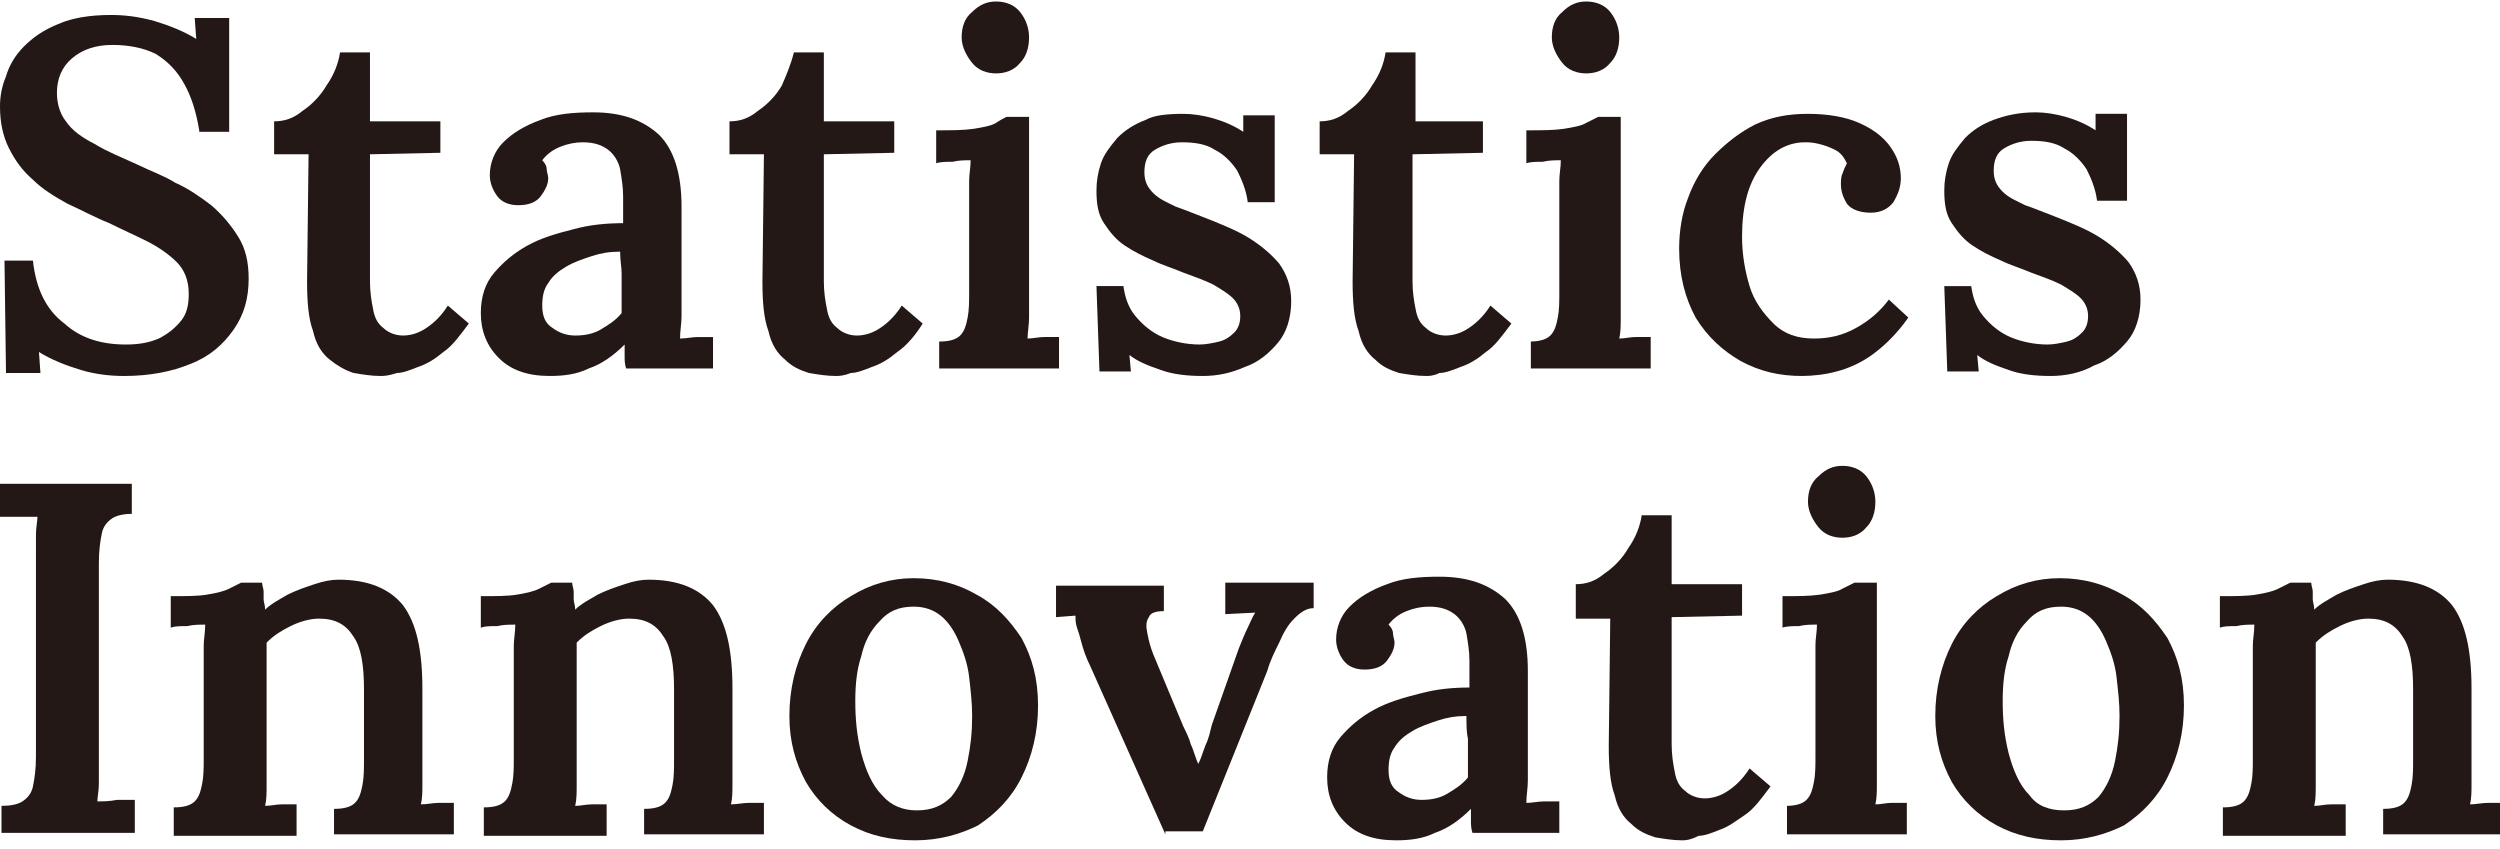 <?xml version="1.0" encoding="utf-8"?>
<!-- Generator: Adobe Illustrator 25.0.0, SVG Export Plug-In . SVG Version: 6.00 Build 0)  -->
<svg version="1.1" id="图层_1" xmlns="http://www.w3.org/2000/svg" xmlns:xlink="http://www.w3.org/1999/xlink" x="0px" y="0px"
	 viewBox="0 0 166.9 56.7" style="enable-background:new 0 0 166.9 56.7;" xml:space="preserve">
<style type="text/css">
	.st0{fill:#231815;}
</style>
<g>
	<path class="st0" d="M13.3,8.7c-0.2-1.2-0.5-2.2-1-3.1c-0.5-0.9-1.1-1.5-1.9-2C9.6,3.2,8.6,3,7.5,3c-1.1,0-2,0.3-2.7,0.9
		C4.1,4.5,3.8,5.3,3.8,6.2c0,0.7,0.2,1.4,0.6,1.9c0.4,0.6,1.1,1.1,1.9,1.5c0.8,0.5,1.8,0.9,2.9,1.4c0.8,0.4,1.7,0.7,2.5,1.2
		c0.9,0.4,1.6,0.9,2.4,1.5c0.7,0.6,1.3,1.3,1.8,2.1c0.5,0.8,0.7,1.7,0.7,2.8c0,1.3-0.3,2.4-1,3.4c-0.7,1-1.6,1.8-2.9,2.3
		c-1.2,0.5-2.7,0.8-4.4,0.8c-0.9,0-1.9-0.1-2.9-0.4c-1-0.3-2-0.7-2.8-1.2l0.1,1.4H0.4l-0.1-7.5h1.9c0.2,1.9,0.9,3.3,2.1,4.2
		c1.1,1,2.5,1.4,4.1,1.4c0.8,0,1.5-0.1,2.2-0.4c0.6-0.3,1.1-0.7,1.5-1.2c0.4-0.5,0.5-1.1,0.5-1.8c0-0.9-0.3-1.6-0.8-2.1
		c-0.5-0.5-1.2-1-2-1.4c-0.8-0.4-1.7-0.8-2.5-1.2c-1-0.4-1.9-0.9-2.8-1.3c-0.9-0.5-1.7-1-2.3-1.6C1.5,11.4,1,10.7,0.6,9.9
		C0.2,9.1,0,8.2,0,7.1c0-0.6,0.1-1.3,0.4-2c0.2-0.7,0.6-1.4,1.2-2c0.6-0.6,1.3-1.1,2.3-1.5C4.8,1.2,6,1,7.4,1c0.9,0,1.8,0.1,2.9,0.4
		c1,0.3,2,0.7,2.8,1.2l-0.1-1.4h2.3v7.6H13.3L13.3,8.7z"/>
	<path class="st0" d="M25.4,25.1c-0.6,0-1.2-0.1-1.8-0.2C23,24.7,22.5,24.4,22,24c-0.5-0.4-0.9-1-1.1-1.9c-0.3-0.8-0.4-1.9-0.4-3.3
		l0.1-8.5l-2.3,0V8.1c0.7,0,1.3-0.2,1.9-0.7c0.6-0.4,1.2-1,1.6-1.7c0.5-0.7,0.8-1.5,0.9-2.2h2l0,4.6h4.7v2.1l-4.7,0.1l0,8.5
		c0,0.7,0.1,1.3,0.2,1.8c0.1,0.6,0.3,1,0.7,1.3c0.3,0.3,0.8,0.5,1.3,0.5c0.4,0,0.9-0.1,1.4-0.4c0.5-0.3,1.1-0.8,1.6-1.6l1.4,1.2
		c-0.6,0.8-1.1,1.5-1.7,1.9c-0.6,0.5-1.1,0.8-1.7,1c-0.5,0.2-1,0.4-1.4,0.4C25.9,25.1,25.6,25.1,25.4,25.1L25.4,25.1z"/>
	<path class="st0" d="M41.4,16.8c-0.7,0-1.3,0.1-1.9,0.3c-0.6,0.2-1.2,0.4-1.7,0.7c-0.5,0.3-0.9,0.6-1.2,1.1
		c-0.3,0.4-0.4,0.9-0.4,1.5c0,0.7,0.2,1.2,0.7,1.5c0.4,0.3,0.9,0.5,1.5,0.5c0.6,0,1.2-0.1,1.7-0.4c0.5-0.3,1-0.6,1.4-1.1
		c0-0.2,0-0.5,0-0.7c0-0.2,0-0.5,0-0.7c0-0.3,0-0.7,0-1.2S41.4,17.4,41.4,16.8L41.4,16.8z M41.8,24.6c-0.1-0.3-0.1-0.6-0.1-0.8
		c0-0.2,0-0.5,0-0.8c-0.7,0.7-1.5,1.3-2.4,1.6c-0.8,0.4-1.7,0.5-2.6,0.5c-1.5,0-2.6-0.4-3.4-1.2c-0.8-0.8-1.2-1.8-1.2-3
		c0-1.1,0.3-2,0.9-2.7c0.6-0.7,1.3-1.3,2.2-1.8c0.9-0.5,1.9-0.8,3.1-1.1c1.1-0.3,2.2-0.4,3.3-0.4v-1.8c0-0.6-0.1-1.2-0.2-1.8
		c-0.1-0.5-0.4-1-0.8-1.3c-0.4-0.3-0.9-0.5-1.7-0.5c-0.5,0-1,0.1-1.5,0.3c-0.5,0.2-0.9,0.5-1.2,0.9c0.2,0.2,0.3,0.4,0.3,0.6
		c0,0.2,0.1,0.4,0.1,0.6c0,0.4-0.2,0.8-0.5,1.2c-0.3,0.4-0.8,0.6-1.5,0.6c-0.6,0-1.1-0.2-1.4-0.6c-0.3-0.4-0.5-0.9-0.5-1.4
		c0-0.8,0.3-1.6,0.9-2.2c0.6-0.6,1.4-1.1,2.5-1.5c1-0.4,2.2-0.5,3.5-0.5c1.9,0,3.3,0.5,4.4,1.5c1,1,1.5,2.6,1.5,4.8
		c0,0.8,0,1.5,0,2.1c0,0.6,0,1.3,0,1.9c0,0.6,0,1.3,0,2.1c0,0.3,0,0.7,0,1.2c0,0.5-0.1,1-0.1,1.5c0.4,0,0.8-0.1,1.2-0.1
		c0.4,0,0.7,0,1,0v2.1H41.8L41.8,24.6z"/>
	<path class="st0" d="M55.8,25.1c-0.6,0-1.2-0.1-1.8-0.2c-0.6-0.2-1.1-0.4-1.6-0.9c-0.5-0.4-0.9-1-1.1-1.9c-0.3-0.8-0.4-1.9-0.4-3.3
		l0.1-8.5l-2.3,0V8.1c0.7,0,1.3-0.2,1.9-0.7c0.6-0.4,1.2-1,1.6-1.7C52.5,5,52.8,4.3,53,3.5h2l0,4.6h4.7v2.1L55,10.3l0,8.5
		c0,0.7,0.1,1.3,0.2,1.8c0.1,0.6,0.3,1,0.7,1.3c0.3,0.3,0.8,0.5,1.3,0.5c0.4,0,0.9-0.1,1.4-0.4c0.5-0.3,1.1-0.8,1.6-1.6l1.4,1.2
		c-0.5,0.8-1.1,1.5-1.7,1.9c-0.6,0.5-1.1,0.8-1.7,1c-0.5,0.2-1,0.4-1.4,0.4C56.3,25.1,56,25.1,55.8,25.1L55.8,25.1z"/>
	<path class="st0" d="M66.5,4.9c-0.6,0-1.2-0.2-1.6-0.7c-0.4-0.5-0.7-1.1-0.7-1.7c0-0.7,0.2-1.3,0.7-1.7c0.5-0.5,1-0.7,1.6-0.7
		c0.6,0,1.2,0.2,1.6,0.7c0.4,0.5,0.6,1.1,0.6,1.7c0,0.7-0.2,1.3-0.6,1.7C67.7,4.7,67.1,4.9,66.5,4.9L66.5,4.9z M62.7,22.8
		c0.6,0,1.1-0.1,1.4-0.4c0.3-0.3,0.4-0.7,0.5-1.2c0.1-0.5,0.1-1.1,0.1-1.7v-6.2c0-0.4,0-0.8,0-1.2c0-0.5,0.1-0.9,0.1-1.4
		c-0.4,0-0.8,0-1.2,0.1c-0.4,0-0.8,0-1.1,0.1V8.7c1,0,1.8,0,2.5-0.1c0.6-0.1,1.2-0.2,1.5-0.4C66.8,8,67,7.9,67.2,7.8h1.5v12.1
		c0,0.4,0,0.8,0,1.3c0,0.5-0.1,1-0.1,1.4c0.4,0,0.7-0.1,1.1-0.1c0.4,0,0.7,0,1,0v2.1h-8V22.8L62.7,22.8z"/>
	<path class="st0" d="M80.3,25.1c-1,0-2-0.1-2.8-0.4c-0.9-0.3-1.6-0.6-2.1-1l0.1,1.1h-2.1l-0.2-5.7h1.8c0.1,0.7,0.3,1.4,0.8,2
		c0.5,0.6,1.1,1.1,1.8,1.4c0.7,0.3,1.6,0.5,2.5,0.5c0.4,0,0.9-0.1,1.3-0.2c0.4-0.1,0.7-0.3,1-0.6c0.3-0.3,0.4-0.7,0.4-1.1
		c0-0.5-0.2-0.9-0.5-1.2c-0.3-0.3-0.8-0.6-1.3-0.9c-0.6-0.3-1.2-0.5-2-0.8c-0.7-0.3-1.4-0.5-2-0.8c-0.7-0.3-1.3-0.6-1.9-1
		c-0.6-0.4-1-0.9-1.4-1.5c-0.4-0.6-0.5-1.3-0.5-2.2c0-0.6,0.1-1.2,0.3-1.8c0.2-0.6,0.6-1.1,1.1-1.7c0.5-0.5,1.1-0.9,1.9-1.2
		C77,7.7,77.9,7.6,79,7.6c0.6,0,1.3,0.1,2,0.3c0.7,0.2,1.4,0.5,2,0.9l0-1.1h2.1v5.8h-1.8c-0.1-0.8-0.4-1.5-0.7-2.1
		c-0.4-0.6-0.9-1.1-1.5-1.4c-0.6-0.4-1.4-0.5-2.2-0.5c-0.7,0-1.3,0.2-1.8,0.5c-0.5,0.3-0.7,0.8-0.7,1.5c0,0.6,0.2,1,0.6,1.4
		c0.4,0.4,0.9,0.6,1.5,0.9c0.6,0.2,1.3,0.5,2.1,0.8c1,0.4,2,0.8,2.8,1.3c0.8,0.5,1.5,1.1,2,1.7c0.5,0.7,0.8,1.5,0.8,2.5
		c0,1.1-0.3,2.1-0.9,2.8c-0.6,0.7-1.3,1.3-2.2,1.6C82.2,24.9,81.3,25.1,80.3,25.1L80.3,25.1z"/>
	<path class="st0" d="M95.2,25.1c-0.6,0-1.2-0.1-1.8-0.2c-0.6-0.2-1.1-0.4-1.6-0.9c-0.5-0.4-0.9-1-1.1-1.9c-0.3-0.8-0.4-1.9-0.4-3.3
		l0.1-8.5l-2.3,0V8.1c0.7,0,1.3-0.2,1.9-0.7c0.6-0.4,1.2-1,1.6-1.7c0.5-0.7,0.8-1.5,0.9-2.2h2l0,4.6H99v2.1l-4.7,0.1l0,8.5
		c0,0.7,0.1,1.3,0.2,1.8c0.1,0.6,0.3,1,0.7,1.3c0.3,0.3,0.8,0.5,1.3,0.5c0.4,0,0.9-0.1,1.4-0.4c0.5-0.3,1.1-0.8,1.6-1.6l1.4,1.2
		c-0.6,0.8-1.1,1.5-1.7,1.9c-0.6,0.5-1.1,0.8-1.7,1c-0.5,0.2-1,0.4-1.4,0.4C95.7,25.1,95.4,25.1,95.2,25.1L95.2,25.1z"/>
	<path class="st0" d="M105.9,4.9c-0.6,0-1.2-0.2-1.6-0.7c-0.4-0.5-0.7-1.1-0.7-1.7c0-0.7,0.2-1.3,0.7-1.7c0.5-0.5,1-0.7,1.6-0.7
		c0.6,0,1.2,0.2,1.6,0.7c0.4,0.5,0.6,1.1,0.6,1.7c0,0.7-0.2,1.3-0.6,1.7C107.1,4.7,106.5,4.9,105.9,4.9L105.9,4.9z M102.1,22.8
		c0.6,0,1.1-0.1,1.4-0.4c0.3-0.3,0.4-0.7,0.5-1.2c0.1-0.5,0.1-1.1,0.1-1.7v-6.2c0-0.4,0-0.8,0-1.2c0-0.5,0.1-0.9,0.1-1.4
		c-0.4,0-0.8,0-1.2,0.1c-0.4,0-0.8,0-1.1,0.1V8.7c1,0,1.8,0,2.5-0.1c0.6-0.1,1.2-0.2,1.5-0.4c0.4-0.2,0.6-0.3,0.8-0.4h1.5v12.1
		c0,0.4,0,0.8,0,1.3c0,0.5,0,1-0.1,1.4c0.4,0,0.7-0.1,1.1-0.1c0.4,0,0.7,0,1,0v2.1h-8V22.8L102.1,22.8z"/>
	<path class="st0" d="M120.3,25.1c-1.5,0-2.8-0.3-4.1-1c-1.2-0.7-2.2-1.6-3-2.9c-0.7-1.3-1.1-2.8-1.1-4.6c0-1.2,0.2-2.4,0.6-3.4
		c0.4-1.1,1-2.1,1.8-2.9c0.8-0.8,1.7-1.5,2.7-2c1.1-0.5,2.2-0.7,3.5-0.7c1.3,0,2.5,0.2,3.4,0.6c0.9,0.4,1.6,0.9,2.1,1.6
		c0.5,0.7,0.7,1.4,0.7,2.1c0,0.6-0.2,1.1-0.5,1.6c-0.3,0.4-0.8,0.7-1.5,0.7c-0.7,0-1.3-0.2-1.6-0.6c-0.3-0.5-0.4-0.9-0.4-1.3
		c0-0.2,0-0.5,0.1-0.7c0.1-0.3,0.2-0.5,0.3-0.7c-0.2-0.4-0.4-0.7-0.8-0.9c-0.4-0.2-0.7-0.3-1.1-0.4c-0.4-0.1-0.7-0.1-0.9-0.1
		c-1.2,0-2.2,0.6-3,1.7c-0.8,1.1-1.2,2.6-1.2,4.6c0,1.2,0.2,2.3,0.5,3.3c0.3,1,0.9,1.8,1.6,2.5s1.6,1,2.7,1c1,0,1.9-0.2,2.8-0.7
		c0.9-0.5,1.6-1.1,2.2-1.9l1.3,1.2c-0.7,1-1.5,1.8-2.3,2.4c-0.8,0.6-1.7,1-2.5,1.2C121.9,25,121,25.1,120.3,25.1L120.3,25.1z"/>
	<path class="st0" d="M136.9,25.1c-1,0-2-0.1-2.8-0.4c-0.9-0.3-1.6-0.6-2.1-1l0.1,1.1H130l-0.2-5.7h1.8c0.1,0.7,0.3,1.4,0.8,2
		c0.5,0.6,1.1,1.1,1.8,1.4c0.7,0.3,1.6,0.5,2.5,0.5c0.4,0,0.9-0.1,1.3-0.2c0.4-0.1,0.7-0.3,1-0.6c0.3-0.3,0.4-0.7,0.4-1.1
		c0-0.5-0.2-0.9-0.5-1.2c-0.3-0.3-0.8-0.6-1.3-0.9c-0.6-0.3-1.2-0.5-2-0.8c-0.7-0.3-1.4-0.5-2-0.8c-0.7-0.3-1.3-0.6-1.9-1
		c-0.6-0.4-1-0.9-1.4-1.5c-0.4-0.6-0.5-1.3-0.5-2.2c0-0.6,0.1-1.2,0.3-1.8c0.2-0.6,0.6-1.1,1.1-1.7c0.5-0.5,1.1-0.9,1.9-1.2
		c0.8-0.3,1.7-0.5,2.8-0.5c0.6,0,1.3,0.1,2,0.3c0.7,0.2,1.4,0.5,2,0.9l0-1.1h2.1v5.8H140c-0.1-0.8-0.4-1.5-0.7-2.1
		c-0.4-0.6-0.9-1.1-1.5-1.4c-0.6-0.4-1.4-0.5-2.2-0.5c-0.7,0-1.3,0.2-1.8,0.5c-0.5,0.3-0.7,0.8-0.7,1.5c0,0.6,0.2,1,0.6,1.4
		c0.4,0.4,0.9,0.6,1.5,0.9c0.6,0.2,1.3,0.5,2.1,0.8c1,0.4,2,0.8,2.8,1.3c0.8,0.5,1.5,1.1,2,1.7c0.5,0.7,0.8,1.5,0.8,2.5
		c0,1.1-0.3,2.1-0.9,2.8c-0.6,0.7-1.3,1.3-2.2,1.6C138.9,24.9,137.9,25.1,136.9,25.1L136.9,25.1z"/>
	<path class="st0" d="M8.9,34.3c-0.6,0-1.1,0.1-1.4,0.3c-0.3,0.2-0.6,0.5-0.7,1c-0.1,0.5-0.2,1.1-0.2,2v13.1c0,0.6,0,1.1,0,1.6
		c0,0.5-0.1,0.9-0.1,1.2c0.4,0,0.8,0,1.3-0.1c0.5,0,0.9,0,1.2,0v2.2H0.1v-1.8c0.6,0,1.1-0.1,1.4-0.3c0.3-0.2,0.6-0.5,0.7-1
		c0.1-0.5,0.2-1.1,0.2-2V37.3c0-0.5,0-1.1,0-1.6c0-0.5,0.1-0.9,0.1-1.2c-0.4,0-0.8,0-1.3,0c-0.5,0-0.9,0-1.2,0v-2.2h8.8V34.3
		L8.9,34.3z"/>
	<path class="st0" d="M11.6,55.6v-1.7c0.6,0,1.1-0.1,1.4-0.4c0.3-0.3,0.4-0.7,0.5-1.2c0.1-0.5,0.1-1.1,0.1-1.7v-6.2
		c0-0.4,0-0.8,0-1.3c0-0.4,0.1-0.9,0.1-1.4c-0.4,0-0.8,0-1.2,0.1c-0.5,0-0.8,0-1.1,0.1v-2.1c1,0,1.8,0,2.4-0.1
		c0.6-0.1,1.1-0.2,1.5-0.4c0.4-0.2,0.6-0.3,0.8-0.4h1.4c0,0.2,0.1,0.4,0.1,0.6c0,0.2,0,0.3,0,0.5c0,0.2,0.1,0.4,0.1,0.7
		c0.4-0.4,1-0.7,1.5-1c0.6-0.3,1.2-0.5,1.8-0.7c0.6-0.2,1.1-0.3,1.6-0.3c2,0,3.4,0.6,4.3,1.7c0.9,1.2,1.3,3,1.3,5.6v5
		c0,0.4,0,0.8,0,1.3c0,0.5,0,1-0.1,1.4c0.4,0,0.8-0.1,1.2-0.1c0.4,0,0.7,0,1,0v2.1h-8v-1.7c0.6,0,1.1-0.1,1.4-0.4
		c0.3-0.3,0.4-0.7,0.5-1.2c0.1-0.5,0.1-1.1,0.1-1.7l0-4.7c0-1.6-0.2-2.8-0.7-3.5c-0.5-0.8-1.2-1.2-2.3-1.2c-0.6,0-1.3,0.2-1.9,0.5
		c-0.6,0.3-1.1,0.6-1.6,1.1c0,0.3,0,0.5,0,0.8c0,0.3,0,0.6,0,0.9l0,6.5c0,0.4,0,0.8,0,1.3c0,0.5,0,1-0.1,1.4c0.4,0,0.7-0.1,1.1-0.1
		c0.4,0,0.7,0,1,0v2.1H11.6L11.6,55.6z"/>
	<path class="st0" d="M32.3,55.6v-1.7c0.6,0,1.1-0.1,1.4-0.4c0.3-0.3,0.4-0.7,0.5-1.2c0.1-0.5,0.1-1.1,0.1-1.7v-6.2
		c0-0.4,0-0.8,0-1.3c0-0.4,0.1-0.9,0.1-1.4c-0.4,0-0.8,0-1.2,0.1c-0.5,0-0.8,0-1.1,0.1v-2.1c1,0,1.8,0,2.4-0.1
		c0.6-0.1,1.1-0.2,1.5-0.4c0.4-0.2,0.6-0.3,0.8-0.4h1.4c0,0.2,0.1,0.4,0.1,0.6c0,0.2,0,0.3,0,0.5c0,0.2,0.1,0.4,0.1,0.7
		c0.4-0.4,1-0.7,1.5-1c0.6-0.3,1.2-0.5,1.8-0.7c0.6-0.2,1.1-0.3,1.6-0.3c2,0,3.4,0.6,4.3,1.7c0.9,1.2,1.3,3,1.3,5.6v5
		c0,0.4,0,0.8,0,1.3c0,0.5,0,1-0.1,1.4c0.4,0,0.8-0.1,1.2-0.1c0.4,0,0.7,0,1,0v2.1h-8v-1.7c0.6,0,1.1-0.1,1.4-0.4
		c0.3-0.3,0.4-0.7,0.5-1.2c0.1-0.5,0.1-1.1,0.1-1.7l0-4.7c0-1.6-0.2-2.8-0.7-3.5c-0.5-0.8-1.2-1.2-2.3-1.2c-0.6,0-1.3,0.2-1.9,0.5
		c-0.6,0.3-1.1,0.6-1.6,1.1c0,0.3,0,0.5,0,0.8c0,0.3,0,0.6,0,0.9l0,6.5c0,0.4,0,0.8,0,1.3c0,0.5,0,1-0.1,1.4c0.4,0,0.7-0.1,1.1-0.1
		c0.4,0,0.7,0,1,0v2.1H32.3L32.3,55.6z"/>
	<path class="st0" d="M61.2,54.1c1,0,1.7-0.3,2.3-0.9c0.5-0.6,0.9-1.4,1.1-2.4c0.2-1,0.3-1.9,0.3-3c0-0.9-0.1-1.7-0.2-2.6
		c-0.1-0.9-0.4-1.7-0.7-2.4c-0.3-0.7-0.7-1.3-1.2-1.7c-0.5-0.4-1.1-0.6-1.8-0.6c-1,0-1.7,0.3-2.3,1c-0.6,0.6-1,1.4-1.2,2.3
		c-0.3,0.9-0.4,1.9-0.4,3c0,1.2,0.1,2.3,0.4,3.5c0.3,1.1,0.7,2.1,1.4,2.8C59.5,53.8,60.3,54.1,61.2,54.1L61.2,54.1z M61.1,56.1
		c-1.6,0-3-0.3-4.3-1c-1.3-0.7-2.3-1.7-3-2.9c-0.7-1.3-1.1-2.7-1.1-4.4c0-1.8,0.4-3.4,1.1-4.8c0.7-1.4,1.8-2.5,3-3.2
		c1.3-0.8,2.7-1.2,4.2-1.2c1.6,0,3,0.4,4.2,1.1c1.3,0.7,2.2,1.7,3,2.9c0.7,1.3,1.1,2.7,1.1,4.5c0,1.8-0.4,3.4-1.1,4.8
		c-0.7,1.4-1.7,2.4-2.9,3.2C64.1,55.7,62.7,56.1,61.1,56.1L61.1,56.1z"/>
	<path class="st0" d="M77.8,55.7l-5-11.2c-0.3-0.6-0.5-1.2-0.6-1.6c-0.1-0.4-0.2-0.7-0.3-1c-0.1-0.3-0.1-0.5-0.1-0.8l-1.3,0.1v-2.1
		h7.2v1.7c-0.5,0-0.9,0.1-1,0.4c-0.2,0.3-0.2,0.6-0.1,1.1c0.1,0.5,0.2,0.9,0.4,1.4l2,4.8c0.2,0.4,0.4,0.8,0.5,1.2
		c0.2,0.4,0.3,0.9,0.5,1.3h0c0.2-0.4,0.3-0.8,0.5-1.3c0.2-0.4,0.3-0.9,0.4-1.3l1.8-5.1c0.2-0.5,0.4-1,0.6-1.4c0.2-0.4,0.3-0.7,0.5-1
		l-2,0.1v-2.1h5.9v1.7c-0.5,0-0.9,0.3-1.3,0.7c-0.4,0.4-0.7,0.9-1,1.6c-0.3,0.6-0.6,1.2-0.8,1.9l-4.3,10.7H77.8L77.8,55.7z"/>
	<path class="st0" d="M97.9,47.8c-0.7,0-1.3,0.1-1.9,0.3c-0.6,0.2-1.2,0.4-1.7,0.7c-0.5,0.3-0.9,0.6-1.2,1.1
		c-0.3,0.4-0.4,0.9-0.4,1.5c0,0.7,0.2,1.2,0.7,1.5c0.4,0.3,0.9,0.5,1.5,0.5c0.6,0,1.2-0.1,1.7-0.4c0.5-0.3,1-0.6,1.4-1.1
		c0-0.2,0-0.5,0-0.7s0-0.5,0-0.7c0-0.3,0-0.7,0-1.2C97.9,48.9,97.9,48.4,97.9,47.8L97.9,47.8z M98.3,55.6c-0.1-0.3-0.1-0.6-0.1-0.8
		c0-0.2,0-0.5,0-0.8c-0.7,0.7-1.5,1.3-2.4,1.6c-0.8,0.4-1.7,0.5-2.6,0.5c-1.5,0-2.6-0.4-3.4-1.2c-0.8-0.8-1.2-1.8-1.2-3
		c0-1.1,0.3-2,0.9-2.7c0.6-0.7,1.3-1.3,2.2-1.8c0.9-0.5,1.9-0.8,3.1-1.1c1.1-0.3,2.2-0.4,3.3-0.4v-1.8c0-0.6-0.1-1.2-0.2-1.8
		c-0.1-0.5-0.4-1-0.8-1.3c-0.4-0.3-0.9-0.5-1.7-0.5c-0.5,0-1,0.1-1.5,0.3c-0.5,0.2-0.9,0.5-1.2,0.9c0.2,0.2,0.3,0.4,0.3,0.6
		c0,0.2,0.1,0.4,0.1,0.6c0,0.4-0.2,0.8-0.5,1.2c-0.3,0.4-0.8,0.6-1.5,0.6c-0.6,0-1.1-0.2-1.4-0.6c-0.3-0.4-0.5-0.9-0.5-1.4
		c0-0.8,0.3-1.6,0.9-2.2c0.6-0.6,1.4-1.1,2.5-1.5c1-0.4,2.2-0.5,3.5-0.5c1.9,0,3.3,0.5,4.4,1.5c1,1,1.5,2.6,1.5,4.8
		c0,0.8,0,1.5,0,2.1s0,1.3,0,1.9c0,0.6,0,1.3,0,2.1c0,0.3,0,0.7,0,1.2c0,0.5-0.1,1-0.1,1.5c0.4,0,0.8-0.1,1.2-0.1c0.4,0,0.7,0,1,0
		v2.1H98.3L98.3,55.6z"/>
	<path class="st0" d="M112.3,56.1c-0.6,0-1.2-0.1-1.8-0.2c-0.6-0.2-1.1-0.4-1.6-0.9c-0.5-0.4-0.9-1-1.1-1.9
		c-0.3-0.8-0.4-1.9-0.4-3.3l0.1-8.5l-2.3,0v-2.3c0.7,0,1.3-0.2,1.9-0.7c0.6-0.4,1.2-1,1.6-1.7c0.5-0.7,0.8-1.5,0.9-2.2h2l0,4.6h4.7
		v2.1l-4.7,0.1l0,8.5c0,0.7,0.1,1.3,0.2,1.8c0.1,0.6,0.3,1,0.7,1.3c0.3,0.3,0.8,0.5,1.3,0.5c0.4,0,0.9-0.1,1.4-0.4
		c0.5-0.3,1.1-0.8,1.6-1.6l1.4,1.2c-0.6,0.8-1.1,1.5-1.7,1.9s-1.1,0.8-1.7,1c-0.5,0.2-1,0.4-1.4,0.4
		C112.8,56.1,112.5,56.1,112.3,56.1L112.3,56.1z"/>
	<path class="st0" d="M123,35.9c-0.6,0-1.2-0.2-1.6-0.7c-0.4-0.5-0.7-1.1-0.7-1.7c0-0.7,0.2-1.3,0.7-1.7c0.5-0.5,1-0.7,1.6-0.7
		c0.6,0,1.2,0.2,1.6,0.7c0.4,0.5,0.6,1.1,0.6,1.7c0,0.7-0.2,1.3-0.6,1.7C124.2,35.7,123.6,35.9,123,35.9L123,35.9z M119.2,53.8
		c0.6,0,1.1-0.1,1.4-0.4c0.3-0.3,0.4-0.7,0.5-1.2c0.1-0.5,0.1-1.1,0.1-1.7v-6.2c0-0.4,0-0.8,0-1.2c0-0.5,0.1-0.9,0.1-1.4
		c-0.4,0-0.8,0-1.2,0.1c-0.4,0-0.8,0-1.1,0.1v-2.1c1,0,1.8,0,2.5-0.1c0.6-0.1,1.2-0.2,1.5-0.4c0.4-0.2,0.6-0.3,0.8-0.4h1.5v12.1
		c0,0.4,0,0.8,0,1.3c0,0.5,0,1-0.1,1.4c0.4,0,0.7-0.1,1.1-0.1c0.4,0,0.7,0,1,0v2.1h-8V53.8L119.2,53.8z"/>
	<path class="st0" d="M137.8,54.1c1,0,1.7-0.3,2.3-0.9c0.5-0.6,0.9-1.4,1.1-2.4c0.2-1,0.3-1.9,0.3-3c0-0.9-0.1-1.7-0.2-2.6
		c-0.1-0.9-0.4-1.7-0.7-2.4c-0.3-0.7-0.7-1.3-1.2-1.7c-0.5-0.4-1.1-0.6-1.8-0.6c-1,0-1.7,0.3-2.3,1c-0.6,0.6-1,1.4-1.2,2.3
		c-0.3,0.9-0.4,1.9-0.4,3c0,1.2,0.1,2.3,0.4,3.5c0.3,1.1,0.7,2.1,1.4,2.8C136,53.8,136.8,54.1,137.8,54.1L137.8,54.1z M137.6,56.1
		c-1.6,0-3-0.3-4.3-1c-1.3-0.7-2.3-1.7-3-2.9c-0.7-1.3-1.1-2.7-1.1-4.4c0-1.8,0.4-3.4,1.1-4.8c0.7-1.4,1.8-2.5,3-3.2
		c1.3-0.8,2.7-1.2,4.2-1.2c1.6,0,3,0.4,4.2,1.1c1.3,0.7,2.2,1.7,3,2.9c0.7,1.3,1.1,2.7,1.1,4.5c0,1.8-0.4,3.4-1.1,4.8
		c-0.7,1.4-1.7,2.4-2.9,3.2C140.6,55.7,139.2,56.1,137.6,56.1L137.6,56.1z"/>
	<path class="st0" d="M148.4,55.6v-1.7c0.6,0,1.1-0.1,1.4-0.4c0.3-0.3,0.4-0.7,0.5-1.2c0.1-0.5,0.1-1.1,0.1-1.7v-6.2
		c0-0.4,0-0.8,0-1.3c0-0.4,0.1-0.9,0.1-1.4c-0.4,0-0.8,0-1.2,0.1c-0.5,0-0.8,0-1.1,0.1v-2.1c1,0,1.8,0,2.4-0.1
		c0.6-0.1,1.1-0.2,1.5-0.4c0.4-0.2,0.6-0.3,0.8-0.4h1.4c0,0.2,0.1,0.4,0.1,0.6c0,0.2,0,0.3,0,0.5c0,0.2,0.1,0.4,0.1,0.7
		c0.4-0.4,1-0.7,1.5-1c0.6-0.3,1.2-0.5,1.8-0.7c0.6-0.2,1.1-0.3,1.6-0.3c2,0,3.4,0.6,4.3,1.7c0.9,1.2,1.3,3,1.3,5.6v5
		c0,0.4,0,0.8,0,1.3c0,0.5,0,1-0.1,1.4c0.4,0,0.8-0.1,1.2-0.1c0.4,0,0.7,0,1,0v2.1h-8v-1.7c0.6,0,1.1-0.1,1.4-0.4
		c0.3-0.3,0.4-0.7,0.5-1.2c0.1-0.5,0.1-1.1,0.1-1.7l0-4.7c0-1.6-0.2-2.8-0.7-3.5c-0.5-0.8-1.2-1.2-2.3-1.2c-0.6,0-1.3,0.2-1.9,0.5
		c-0.6,0.3-1.1,0.6-1.6,1.1c0,0.3,0,0.5,0,0.8c0,0.3,0,0.6,0,0.9l0,6.5c0,0.4,0,0.8,0,1.3c0,0.5,0,1-0.1,1.4c0.4,0,0.7-0.1,1.1-0.1
		c0.4,0,0.7,0,1,0v2.1H148.4L148.4,55.6z"/>
</g>
</svg>
